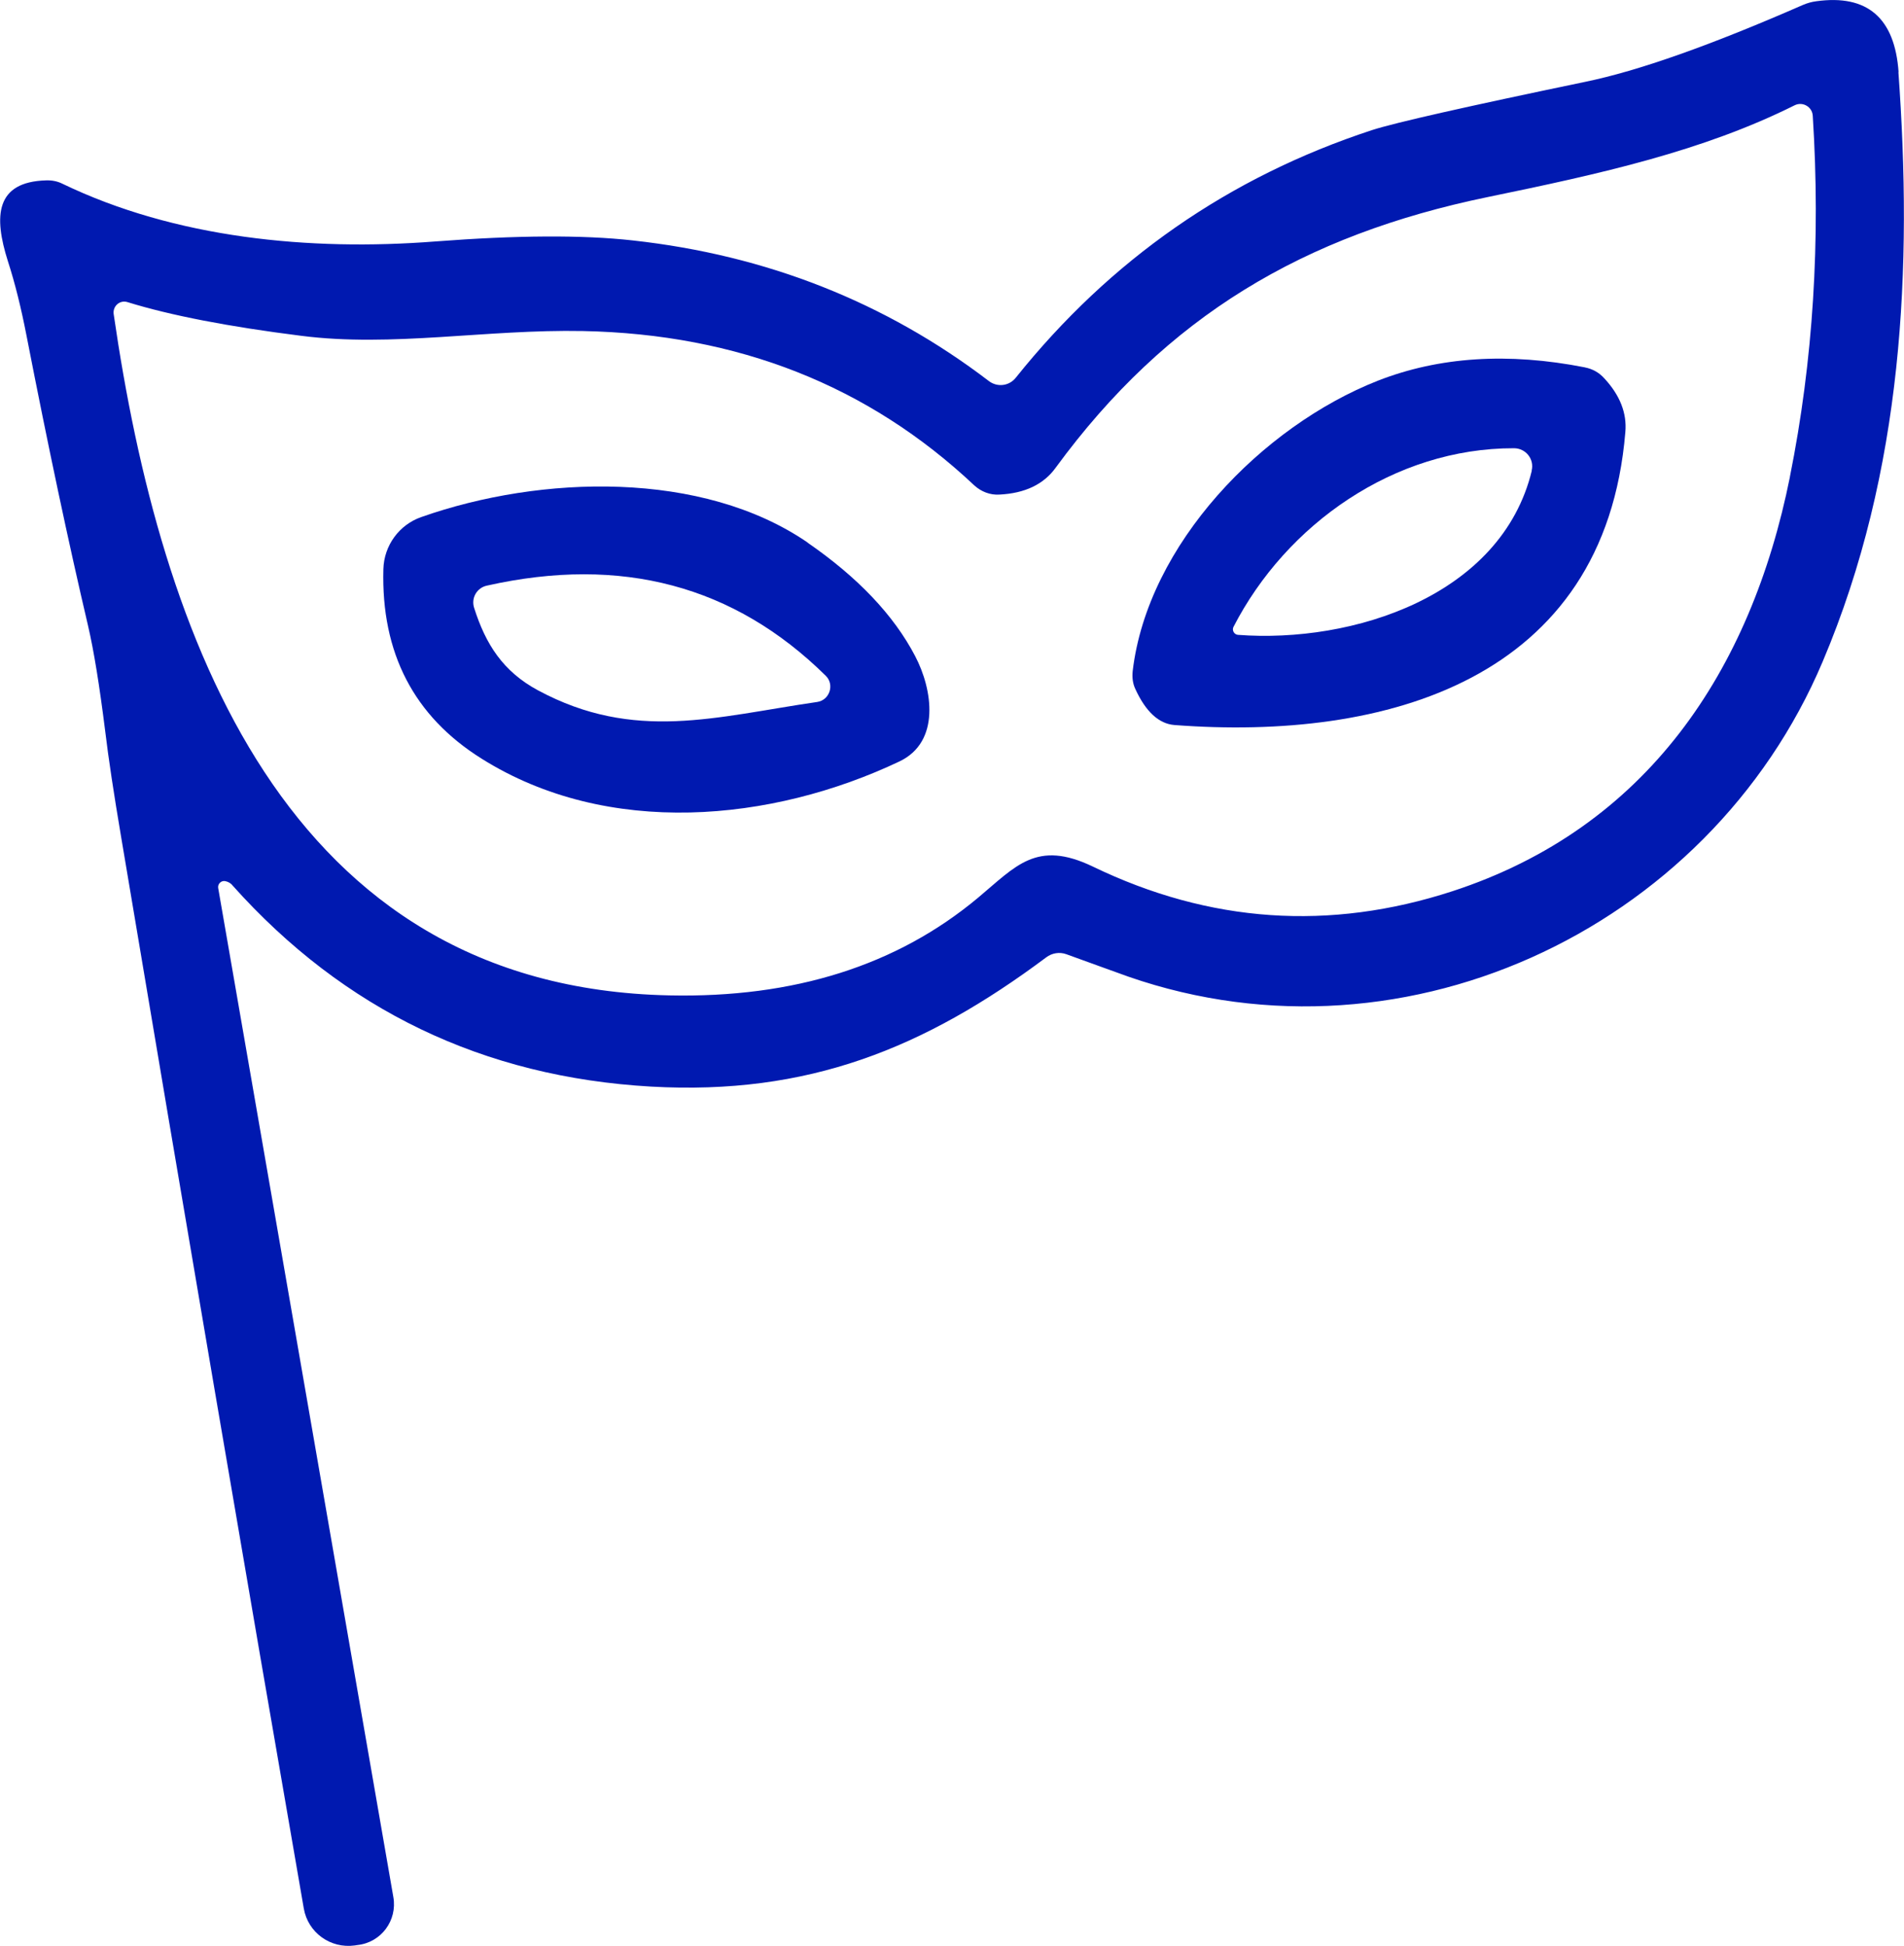 <?xml version="1.0" encoding="UTF-8"?>
<svg id="Ebene_1" data-name="Ebene 1" xmlns="http://www.w3.org/2000/svg" viewBox="0 0 91.63 93.66">
  <defs>
    <style>
      .cls-1 {
        fill: #0019b0;
      }
    </style>
  </defs>
  <path class="cls-1" d="M91.37,3.48c-.18-2.62-1.51-3.76-3.96-3.42-.23.03-.44.09-.65.18-4.41,1.93-7.9,3.17-10.48,3.7-5.72,1.19-9.13,1.96-10.25,2.32-6.89,2.26-12.6,6.24-17.14,11.91-.32.41-.9.48-1.31.16-4.97-3.79-10.69-6.05-17.13-6.76-2.42-.27-5.59-.25-9.51.05-6.05.47-12.51-.16-17.94-2.78-.24-.12-.51-.17-.78-.16-2.44.07-2.53,1.72-1.84,3.89.35,1.08.64,2.27.89,3.55,1.05,5.39,2.04,10.04,2.96,13.96.29,1.24.56,2.93.83,5.08.16,1.34.42,3.05.77,5.12,3.08,18.35,6.01,35.54,8.79,51.56.2,1.16,1.28,1.94,2.45,1.78l.13-.02c1.14-.12,1.93-1.18,1.73-2.31l-8.43-48.56c-.03-.19.14-.36.33-.33.15.03.28.1.37.22,5.35,5.98,12.06,9.21,20.14,9.67,7.53.42,13.12-1.82,19.01-6.22.28-.21.64-.27.97-.15,1.5.55,2.28.82,2.35.85,13.48,5.07,28.55-1.92,34.05-14.94,3.89-9.19,4.32-18.99,3.64-28.38ZM86.14,22.95c-1.88,9.36-6.9,16.89-16.25,19.94-5.9,1.92-11.67,1.53-17.3-1.19-2.71-1.3-3.7-.02-5.52,1.5-3.9,3.26-8.86,4.83-14.86,4.7-18.54-.39-24.5-17.34-26.74-32.79-.05-.38.3-.69.67-.57,2.07.64,4.86,1.18,8.36,1.62,4.37.56,8.9-.32,13.56-.23,7.44.15,13.72,2.62,18.83,7.43.33.3.76.47,1.21.44,1.22-.06,2.13-.49,2.71-1.3,5.34-7.29,11.93-11.19,20.8-13.02,5.44-1.12,10.34-2.21,14.75-4.41.39-.2.86.07.88.51.38,5.99.02,11.78-1.1,17.36Z"/>
  <path class="cls-1" d="M76.28,17.68c-3.7-.73-7.03-.51-9.97.64-5.56,2.19-11.08,7.86-11.8,13.98-.03.29,0,.59.13.86.5,1.09,1.13,1.67,1.88,1.73,10.14.77,20.71-2.14,21.7-14.1.08-.91-.26-1.77-1.01-2.58-.25-.28-.57-.46-.94-.53ZM73.72,22.64c-1.46,6.05-8.64,8.33-14.15,7.91-.18-.02-.29-.22-.21-.38,2.54-4.94,7.74-8.61,13.5-8.6.57,0,.99.53.85,1.08Z"/>
  <path class="cls-1" d="M38.87,26.11c-5.07-3.48-12.82-3.26-18.59-1.23-1.07.37-1.8,1.37-1.83,2.51-.11,4.03,1.47,7.08,4.73,9.12,6.07,3.81,13.96,3.05,20.11.13,1.97-.94,1.6-3.45.75-5.07-1.03-1.97-2.76-3.79-5.18-5.46ZM39.33,33.78c-4.88.71-8.79,1.94-13.44-.56-1.69-.91-2.52-2.23-3.07-3.96-.16-.48.13-.98.62-1.08,6.47-1.45,11.9,0,16.3,4.34.43.42.19,1.17-.41,1.26Z"/>
</svg>